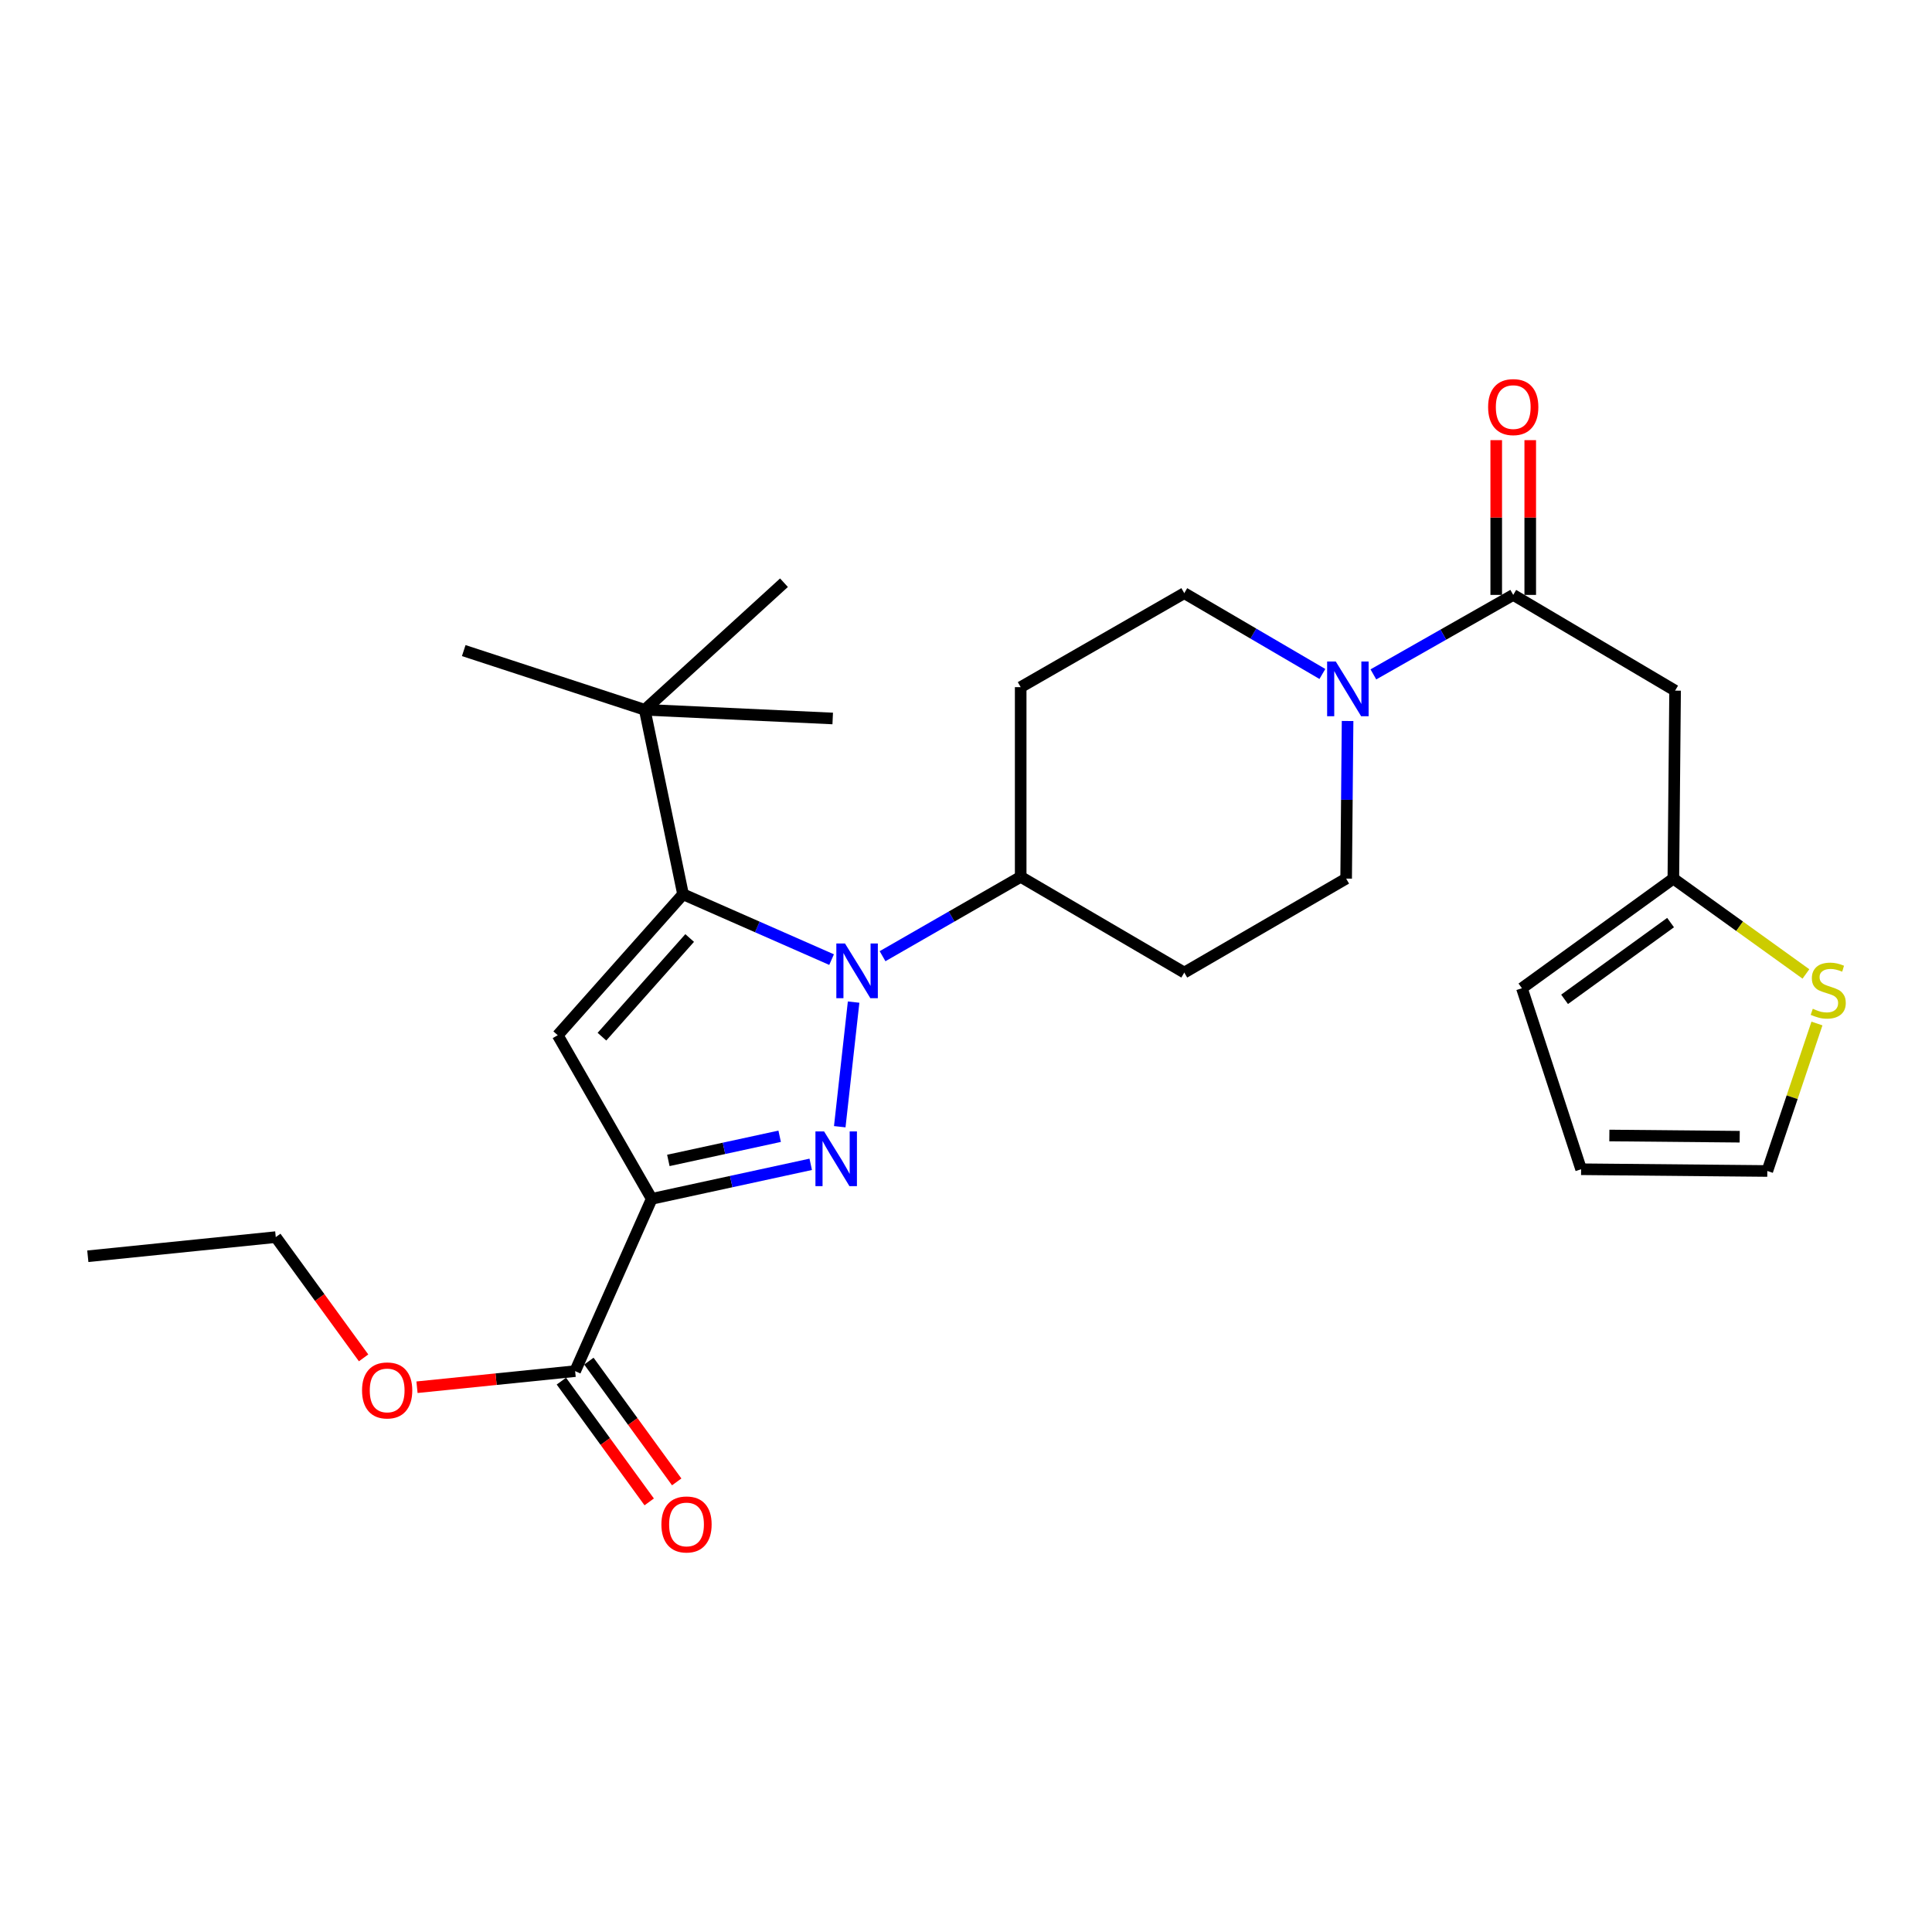 <?xml version='1.0' encoding='iso-8859-1'?>
<svg version='1.1' baseProfile='full'
              xmlns='http://www.w3.org/2000/svg'
                      xmlns:rdkit='http://www.rdkit.org/xml'
                      xmlns:xlink='http://www.w3.org/1999/xlink'
                  xml:space='preserve'
width='1000px' height='1000px' viewBox='0 0 1000 1000'>
<!-- END OF HEADER -->
<rect style='opacity:1.0;fill:#FFFFFF;stroke:none' width='1000' height='1000' x='0' y='0'> </rect>
<path class='bond-0' d='M 783.245,307.922 L 867.023,357.468' style='fill:none;fill-rule:evenodd;stroke:#000000;stroke-width:6px;stroke-linecap:butt;stroke-linejoin:miter;stroke-opacity:1' />
<path class='bond-1' d='M 783.245,307.922 L 747.053,328.493' style='fill:none;fill-rule:evenodd;stroke:#000000;stroke-width:6px;stroke-linecap:butt;stroke-linejoin:miter;stroke-opacity:1' />
<path class='bond-1' d='M 747.053,328.493 L 710.86,349.065' style='fill:none;fill-rule:evenodd;stroke:#0000FF;stroke-width:6px;stroke-linecap:butt;stroke-linejoin:miter;stroke-opacity:1' />
<path class='bond-2' d='M 792.048,307.922 L 792.048,267.871' style='fill:none;fill-rule:evenodd;stroke:#000000;stroke-width:6px;stroke-linecap:butt;stroke-linejoin:miter;stroke-opacity:1' />
<path class='bond-2' d='M 792.048,267.871 L 792.048,227.82' style='fill:none;fill-rule:evenodd;stroke:#FF0000;stroke-width:6px;stroke-linecap:butt;stroke-linejoin:miter;stroke-opacity:1' />
<path class='bond-2' d='M 774.443,307.922 L 774.443,267.871' style='fill:none;fill-rule:evenodd;stroke:#000000;stroke-width:6px;stroke-linecap:butt;stroke-linejoin:miter;stroke-opacity:1' />
<path class='bond-2' d='M 774.443,267.871 L 774.443,227.82' style='fill:none;fill-rule:evenodd;stroke:#FF0000;stroke-width:6px;stroke-linecap:butt;stroke-linejoin:miter;stroke-opacity:1' />
<path class='bond-3' d='M 684.466,348.849 L 648.724,327.936' style='fill:none;fill-rule:evenodd;stroke:#0000FF;stroke-width:6px;stroke-linecap:butt;stroke-linejoin:miter;stroke-opacity:1' />
<path class='bond-3' d='M 648.724,327.936 L 612.981,307.022' style='fill:none;fill-rule:evenodd;stroke:#000000;stroke-width:6px;stroke-linecap:butt;stroke-linejoin:miter;stroke-opacity:1' />
<path class='bond-4' d='M 697.506,373.184 L 697.133,413.973' style='fill:none;fill-rule:evenodd;stroke:#0000FF;stroke-width:6px;stroke-linecap:butt;stroke-linejoin:miter;stroke-opacity:1' />
<path class='bond-4' d='M 697.133,413.973 L 696.759,454.762' style='fill:none;fill-rule:evenodd;stroke:#000000;stroke-width:6px;stroke-linecap:butt;stroke-linejoin:miter;stroke-opacity:1' />
<path class='bond-5' d='M 866.123,454.762 L 787.744,511.507' style='fill:none;fill-rule:evenodd;stroke:#000000;stroke-width:6px;stroke-linecap:butt;stroke-linejoin:miter;stroke-opacity:1' />
<path class='bond-5' d='M 864.69,477.533 L 809.825,517.255' style='fill:none;fill-rule:evenodd;stroke:#000000;stroke-width:6px;stroke-linecap:butt;stroke-linejoin:miter;stroke-opacity:1' />
<path class='bond-6' d='M 866.123,454.762 L 900.433,479.437' style='fill:none;fill-rule:evenodd;stroke:#000000;stroke-width:6px;stroke-linecap:butt;stroke-linejoin:miter;stroke-opacity:1' />
<path class='bond-6' d='M 900.433,479.437 L 934.743,504.111' style='fill:none;fill-rule:evenodd;stroke:#CCCC00;stroke-width:6px;stroke-linecap:butt;stroke-linejoin:miter;stroke-opacity:1' />
<path class='bond-7' d='M 866.123,454.762 L 867.023,357.468' style='fill:none;fill-rule:evenodd;stroke:#000000;stroke-width:6px;stroke-linecap:butt;stroke-linejoin:miter;stroke-opacity:1' />
<path class='bond-8' d='M 337.326,620.517 L 378.477,611.586' style='fill:none;fill-rule:evenodd;stroke:#000000;stroke-width:6px;stroke-linecap:butt;stroke-linejoin:miter;stroke-opacity:1' />
<path class='bond-8' d='M 378.477,611.586 L 419.627,602.654' style='fill:none;fill-rule:evenodd;stroke:#0000FF;stroke-width:6px;stroke-linecap:butt;stroke-linejoin:miter;stroke-opacity:1' />
<path class='bond-8' d='M 345.937,600.634 L 374.743,594.382' style='fill:none;fill-rule:evenodd;stroke:#000000;stroke-width:6px;stroke-linecap:butt;stroke-linejoin:miter;stroke-opacity:1' />
<path class='bond-8' d='M 374.743,594.382 L 403.548,588.13' style='fill:none;fill-rule:evenodd;stroke:#0000FF;stroke-width:6px;stroke-linecap:butt;stroke-linejoin:miter;stroke-opacity:1' />
<path class='bond-9' d='M 337.326,620.517 L 288.679,535.83' style='fill:none;fill-rule:evenodd;stroke:#000000;stroke-width:6px;stroke-linecap:butt;stroke-linejoin:miter;stroke-opacity:1' />
<path class='bond-10' d='M 337.326,620.517 L 297.687,709.693' style='fill:none;fill-rule:evenodd;stroke:#000000;stroke-width:6px;stroke-linecap:butt;stroke-linejoin:miter;stroke-opacity:1' />
<path class='bond-11' d='M 434.657,583.186 L 441.827,518.689' style='fill:none;fill-rule:evenodd;stroke:#0000FF;stroke-width:6px;stroke-linecap:butt;stroke-linejoin:miter;stroke-opacity:1' />
<path class='bond-12' d='M 430.427,496.692 L 391.984,479.781' style='fill:none;fill-rule:evenodd;stroke:#0000FF;stroke-width:6px;stroke-linecap:butt;stroke-linejoin:miter;stroke-opacity:1' />
<path class='bond-12' d='M 391.984,479.781 L 353.541,462.87' style='fill:none;fill-rule:evenodd;stroke:#000000;stroke-width:6px;stroke-linecap:butt;stroke-linejoin:miter;stroke-opacity:1' />
<path class='bond-13' d='M 456.809,494.927 L 492.556,474.39' style='fill:none;fill-rule:evenodd;stroke:#0000FF;stroke-width:6px;stroke-linecap:butt;stroke-linejoin:miter;stroke-opacity:1' />
<path class='bond-13' d='M 492.556,474.39 L 528.304,453.853' style='fill:none;fill-rule:evenodd;stroke:#000000;stroke-width:6px;stroke-linecap:butt;stroke-linejoin:miter;stroke-opacity:1' />
<path class='bond-14' d='M 353.541,462.87 L 288.679,535.83' style='fill:none;fill-rule:evenodd;stroke:#000000;stroke-width:6px;stroke-linecap:butt;stroke-linejoin:miter;stroke-opacity:1' />
<path class='bond-14' d='M 356.969,485.511 L 311.565,536.583' style='fill:none;fill-rule:evenodd;stroke:#000000;stroke-width:6px;stroke-linecap:butt;stroke-linejoin:miter;stroke-opacity:1' />
<path class='bond-15' d='M 353.541,462.87 L 333.717,367.376' style='fill:none;fill-rule:evenodd;stroke:#000000;stroke-width:6px;stroke-linecap:butt;stroke-linejoin:miter;stroke-opacity:1' />
<path class='bond-16' d='M 528.304,453.853 L 612.981,503.399' style='fill:none;fill-rule:evenodd;stroke:#000000;stroke-width:6px;stroke-linecap:butt;stroke-linejoin:miter;stroke-opacity:1' />
<path class='bond-17' d='M 528.304,453.853 L 528.304,355.669' style='fill:none;fill-rule:evenodd;stroke:#000000;stroke-width:6px;stroke-linecap:butt;stroke-linejoin:miter;stroke-opacity:1' />
<path class='bond-18' d='M 612.981,503.399 L 696.759,454.762' style='fill:none;fill-rule:evenodd;stroke:#000000;stroke-width:6px;stroke-linecap:butt;stroke-linejoin:miter;stroke-opacity:1' />
<path class='bond-19' d='M 612.981,307.022 L 528.304,355.669' style='fill:none;fill-rule:evenodd;stroke:#000000;stroke-width:6px;stroke-linecap:butt;stroke-linejoin:miter;stroke-opacity:1' />
<path class='bond-20' d='M 333.717,367.376 L 405.787,301.614' style='fill:none;fill-rule:evenodd;stroke:#000000;stroke-width:6px;stroke-linecap:butt;stroke-linejoin:miter;stroke-opacity:1' />
<path class='bond-21' d='M 333.717,367.376 L 240.032,336.744' style='fill:none;fill-rule:evenodd;stroke:#000000;stroke-width:6px;stroke-linecap:butt;stroke-linejoin:miter;stroke-opacity:1' />
<path class='bond-22' d='M 333.717,367.376 L 431.011,371.884' style='fill:none;fill-rule:evenodd;stroke:#000000;stroke-width:6px;stroke-linecap:butt;stroke-linejoin:miter;stroke-opacity:1' />
<path class='bond-23' d='M 297.687,709.693 L 256.762,713.861' style='fill:none;fill-rule:evenodd;stroke:#000000;stroke-width:6px;stroke-linecap:butt;stroke-linejoin:miter;stroke-opacity:1' />
<path class='bond-23' d='M 256.762,713.861 L 215.838,718.028' style='fill:none;fill-rule:evenodd;stroke:#FF0000;stroke-width:6px;stroke-linecap:butt;stroke-linejoin:miter;stroke-opacity:1' />
<path class='bond-24' d='M 290.568,714.87 L 313.297,746.124' style='fill:none;fill-rule:evenodd;stroke:#000000;stroke-width:6px;stroke-linecap:butt;stroke-linejoin:miter;stroke-opacity:1' />
<path class='bond-24' d='M 313.297,746.124 L 336.026,777.378' style='fill:none;fill-rule:evenodd;stroke:#FF0000;stroke-width:6px;stroke-linecap:butt;stroke-linejoin:miter;stroke-opacity:1' />
<path class='bond-24' d='M 304.805,704.516 L 327.534,735.77' style='fill:none;fill-rule:evenodd;stroke:#000000;stroke-width:6px;stroke-linecap:butt;stroke-linejoin:miter;stroke-opacity:1' />
<path class='bond-24' d='M 327.534,735.77 L 350.263,767.024' style='fill:none;fill-rule:evenodd;stroke:#FF0000;stroke-width:6px;stroke-linecap:butt;stroke-linejoin:miter;stroke-opacity:1' />
<path class='bond-25' d='M 188.195,702.83 L 165.467,671.581' style='fill:none;fill-rule:evenodd;stroke:#FF0000;stroke-width:6px;stroke-linecap:butt;stroke-linejoin:miter;stroke-opacity:1' />
<path class='bond-25' d='M 165.467,671.581 L 142.738,640.332' style='fill:none;fill-rule:evenodd;stroke:#000000;stroke-width:6px;stroke-linecap:butt;stroke-linejoin:miter;stroke-opacity:1' />
<path class='bond-26' d='M 142.738,640.332 L 45.455,650.239' style='fill:none;fill-rule:evenodd;stroke:#000000;stroke-width:6px;stroke-linecap:butt;stroke-linejoin:miter;stroke-opacity:1' />
<path class='bond-27' d='M 787.744,511.507 L 818.376,605.202' style='fill:none;fill-rule:evenodd;stroke:#000000;stroke-width:6px;stroke-linecap:butt;stroke-linejoin:miter;stroke-opacity:1' />
<path class='bond-28' d='M 940.452,529.768 L 927.606,567.935' style='fill:none;fill-rule:evenodd;stroke:#CCCC00;stroke-width:6px;stroke-linecap:butt;stroke-linejoin:miter;stroke-opacity:1' />
<path class='bond-28' d='M 927.606,567.935 L 914.76,606.101' style='fill:none;fill-rule:evenodd;stroke:#000000;stroke-width:6px;stroke-linecap:butt;stroke-linejoin:miter;stroke-opacity:1' />
<path class='bond-29' d='M 818.376,605.202 L 914.76,606.101' style='fill:none;fill-rule:evenodd;stroke:#000000;stroke-width:6px;stroke-linecap:butt;stroke-linejoin:miter;stroke-opacity:1' />
<path class='bond-29' d='M 832.998,587.733 L 900.467,588.363' style='fill:none;fill-rule:evenodd;stroke:#000000;stroke-width:6px;stroke-linecap:butt;stroke-linejoin:miter;stroke-opacity:1' />
<path  class='atom-1' d='M 691.399 342.409
L 700.679 357.409
Q 701.599 358.889, 703.079 361.569
Q 704.559 364.249, 704.639 364.409
L 704.639 342.409
L 708.399 342.409
L 708.399 370.729
L 704.519 370.729
L 694.559 354.329
Q 693.399 352.409, 692.159 350.209
Q 690.959 348.009, 690.599 347.329
L 690.599 370.729
L 686.919 370.729
L 686.919 342.409
L 691.399 342.409
' fill='#0000FF'/>
<path  class='atom-2' d='M 770.245 210.708
Q 770.245 203.908, 773.605 200.108
Q 776.965 196.308, 783.245 196.308
Q 789.525 196.308, 792.885 200.108
Q 796.245 203.908, 796.245 210.708
Q 796.245 217.588, 792.845 221.508
Q 789.445 225.388, 783.245 225.388
Q 777.005 225.388, 773.605 221.508
Q 770.245 217.628, 770.245 210.708
M 783.245 222.188
Q 787.565 222.188, 789.885 219.308
Q 792.245 216.388, 792.245 210.708
Q 792.245 205.148, 789.885 202.348
Q 787.565 199.508, 783.245 199.508
Q 778.925 199.508, 776.565 202.308
Q 774.245 205.108, 774.245 210.708
Q 774.245 216.428, 776.565 219.308
Q 778.925 222.188, 783.245 222.188
' fill='#FF0000'/>
<path  class='atom-5' d='M 426.55 585.633
L 435.83 600.633
Q 436.75 602.113, 438.23 604.793
Q 439.71 607.473, 439.79 607.633
L 439.79 585.633
L 443.55 585.633
L 443.55 613.953
L 439.67 613.953
L 429.71 597.553
Q 428.55 595.633, 427.31 593.433
Q 426.11 591.233, 425.75 590.553
L 425.75 613.953
L 422.07 613.953
L 422.07 585.633
L 426.55 585.633
' fill='#0000FF'/>
<path  class='atom-6' d='M 437.367 488.339
L 446.647 503.339
Q 447.567 504.819, 449.047 507.499
Q 450.527 510.179, 450.607 510.339
L 450.607 488.339
L 454.367 488.339
L 454.367 516.659
L 450.487 516.659
L 440.527 500.259
Q 439.367 498.339, 438.127 496.139
Q 436.927 493.939, 436.567 493.259
L 436.567 516.659
L 432.887 516.659
L 432.887 488.339
L 437.367 488.339
' fill='#0000FF'/>
<path  class='atom-19' d='M 187.393 719.681
Q 187.393 712.881, 190.753 709.081
Q 194.113 705.281, 200.393 705.281
Q 206.673 705.281, 210.033 709.081
Q 213.393 712.881, 213.393 719.681
Q 213.393 726.561, 209.993 730.481
Q 206.593 734.361, 200.393 734.361
Q 194.153 734.361, 190.753 730.481
Q 187.393 726.601, 187.393 719.681
M 200.393 731.161
Q 204.713 731.161, 207.033 728.281
Q 209.393 725.361, 209.393 719.681
Q 209.393 714.121, 207.033 711.321
Q 204.713 708.481, 200.393 708.481
Q 196.073 708.481, 193.713 711.281
Q 191.393 714.081, 191.393 719.681
Q 191.393 725.401, 193.713 728.281
Q 196.073 731.161, 200.393 731.161
' fill='#FF0000'/>
<path  class='atom-20' d='M 342.341 789.052
Q 342.341 782.252, 345.701 778.452
Q 349.061 774.652, 355.341 774.652
Q 361.621 774.652, 364.981 778.452
Q 368.341 782.252, 368.341 789.052
Q 368.341 795.932, 364.941 799.852
Q 361.541 803.732, 355.341 803.732
Q 349.101 803.732, 345.701 799.852
Q 342.341 795.972, 342.341 789.052
M 355.341 800.532
Q 359.661 800.532, 361.981 797.652
Q 364.341 794.732, 364.341 789.052
Q 364.341 783.492, 361.981 780.692
Q 359.661 777.852, 355.341 777.852
Q 351.021 777.852, 348.661 780.652
Q 346.341 783.452, 346.341 789.052
Q 346.341 794.772, 348.661 797.652
Q 351.021 800.532, 355.341 800.532
' fill='#FF0000'/>
<path  class='atom-24' d='M 938.292 522.137
Q 938.612 522.257, 939.932 522.817
Q 941.252 523.377, 942.692 523.737
Q 944.172 524.057, 945.612 524.057
Q 948.292 524.057, 949.852 522.777
Q 951.412 521.457, 951.412 519.177
Q 951.412 517.617, 950.612 516.657
Q 949.852 515.697, 948.652 515.177
Q 947.452 514.657, 945.452 514.057
Q 942.932 513.297, 941.412 512.577
Q 939.932 511.857, 938.852 510.337
Q 937.812 508.817, 937.812 506.257
Q 937.812 502.697, 940.212 500.497
Q 942.652 498.297, 947.452 498.297
Q 950.732 498.297, 954.452 499.857
L 953.532 502.937
Q 950.132 501.537, 947.572 501.537
Q 944.812 501.537, 943.292 502.697
Q 941.772 503.817, 941.812 505.777
Q 941.812 507.297, 942.572 508.217
Q 943.372 509.137, 944.492 509.657
Q 945.652 510.177, 947.572 510.777
Q 950.132 511.577, 951.652 512.377
Q 953.172 513.177, 954.252 514.817
Q 955.372 516.417, 955.372 519.177
Q 955.372 523.097, 952.732 525.217
Q 950.132 527.297, 945.772 527.297
Q 943.252 527.297, 941.332 526.737
Q 939.452 526.217, 937.212 525.297
L 938.292 522.137
' fill='#CCCC00'/>
</svg>
